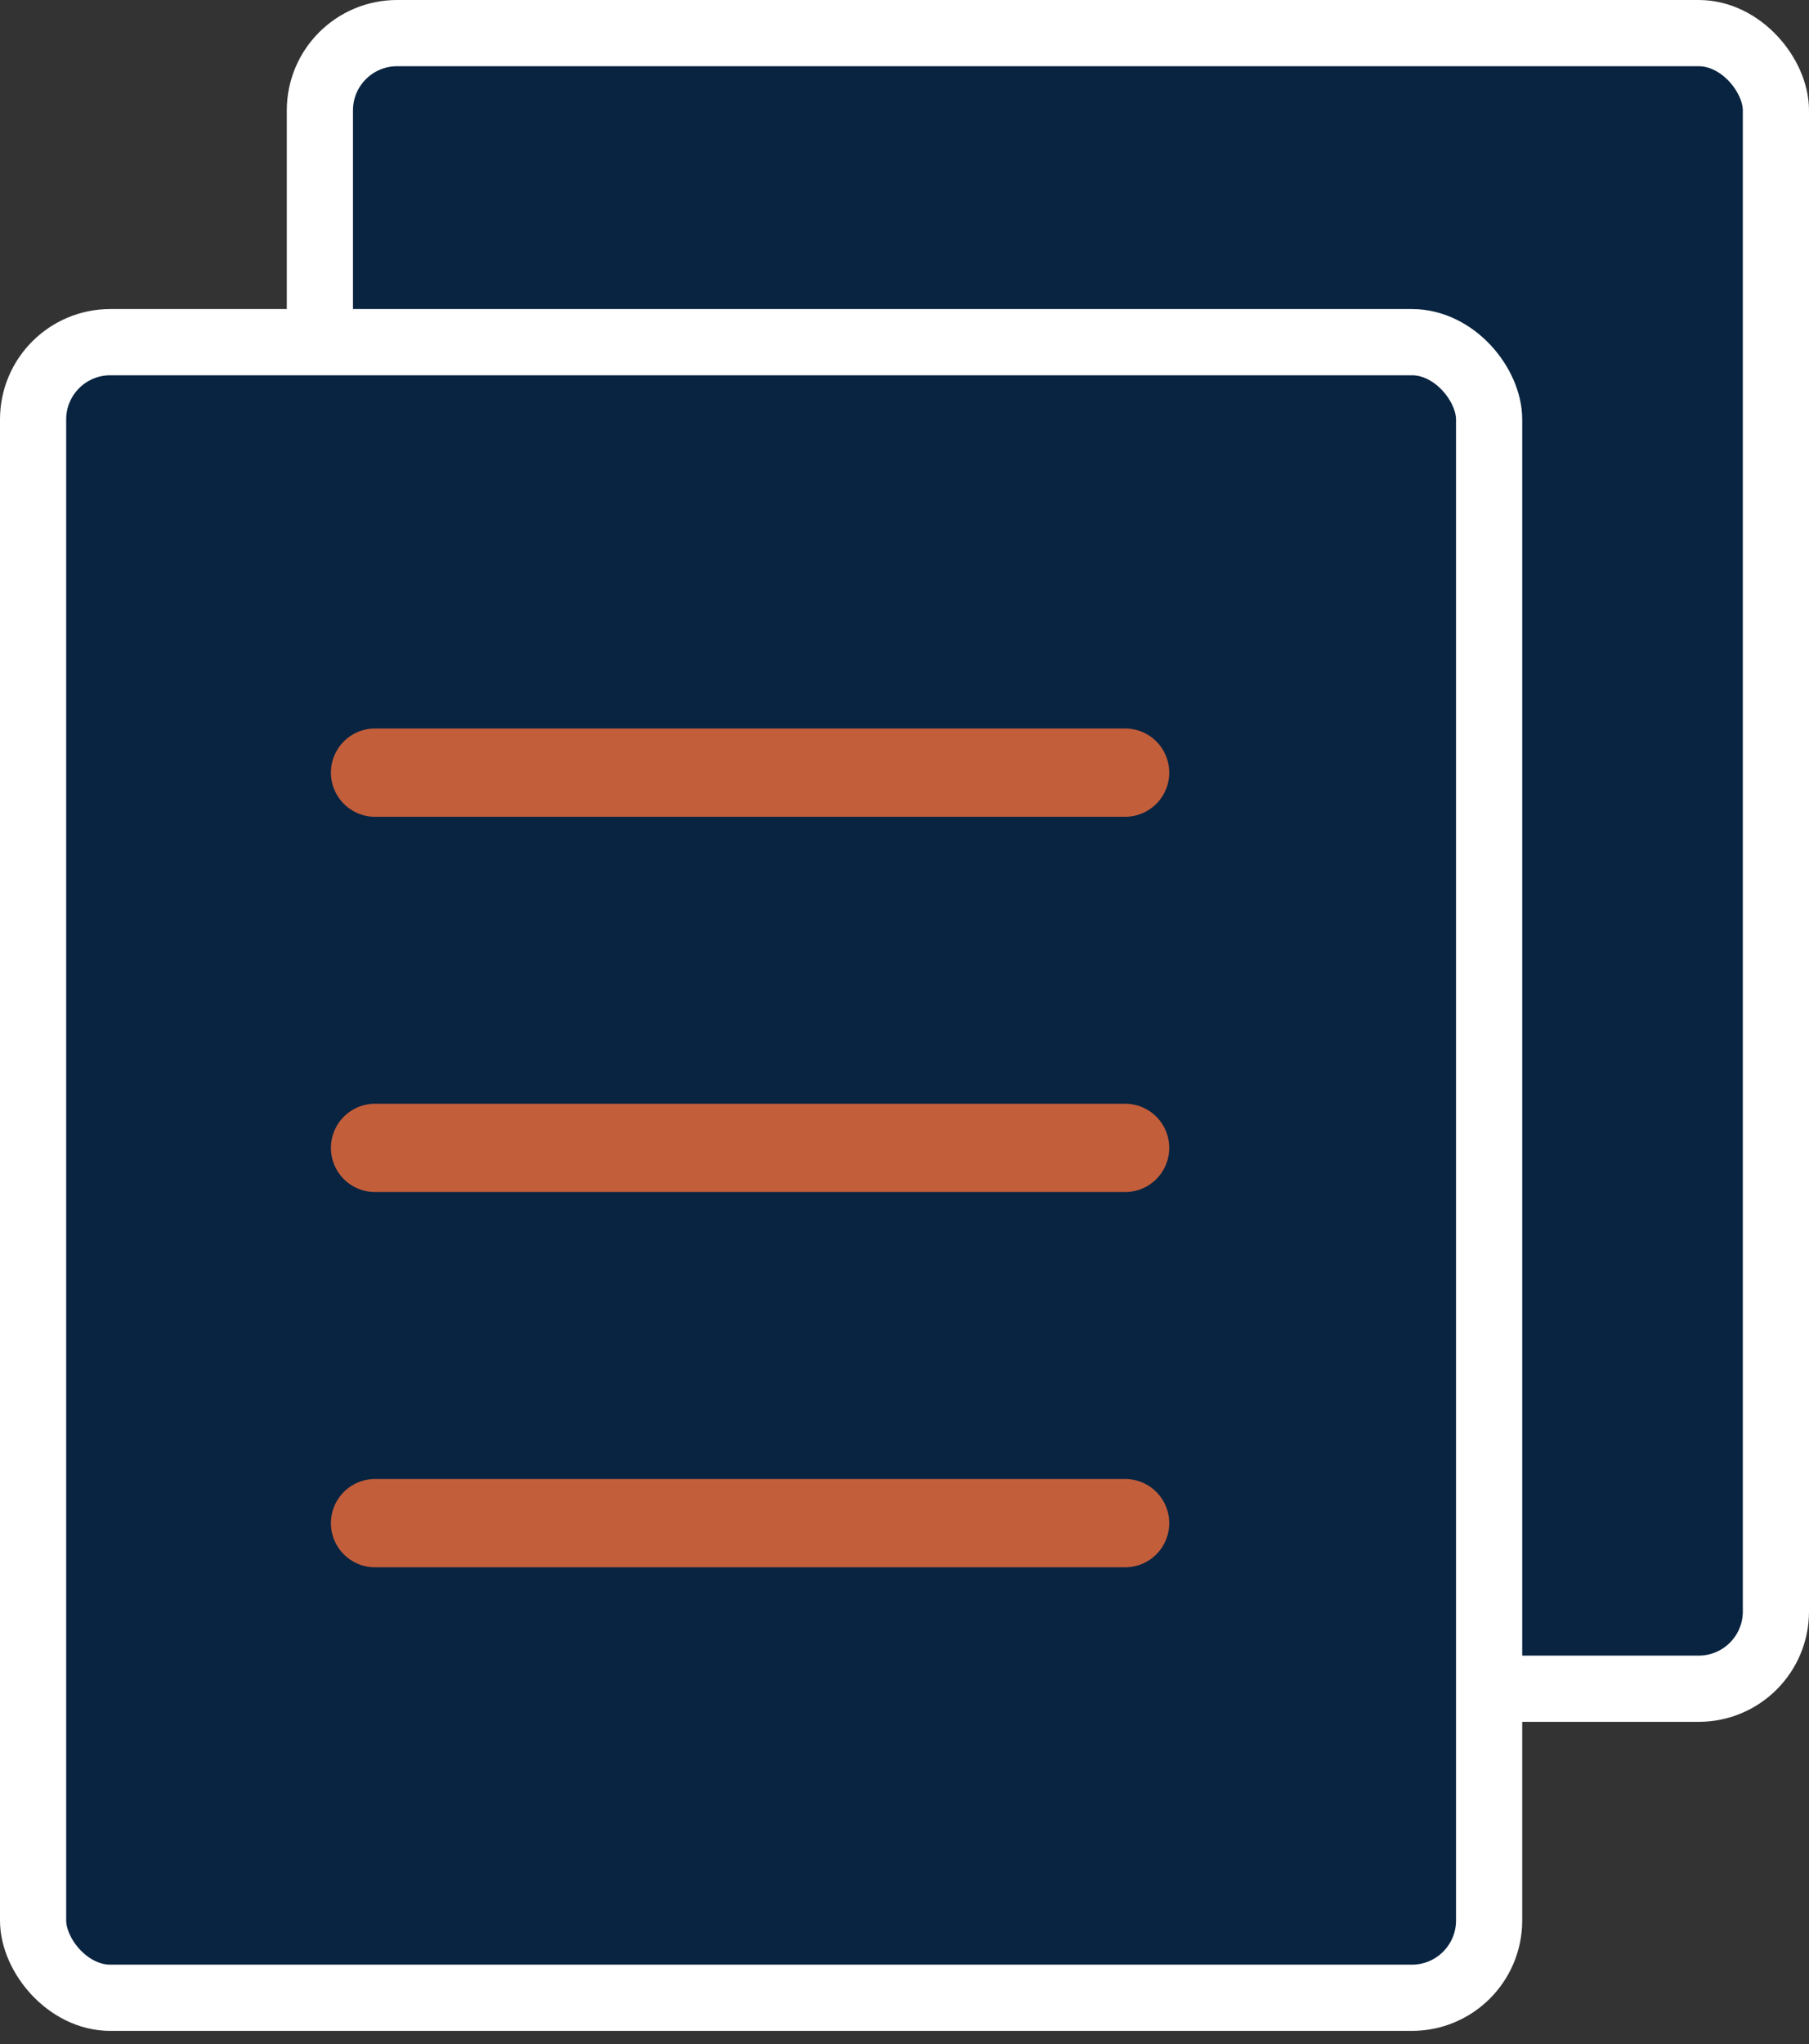 <svg width="116" height="131" viewBox="0 0 116 131" fill="none" xmlns="http://www.w3.org/2000/svg">
<rect x="0" y="0" width="116" height="131" fill="#333333" stroke="none"/>
<rect x="20.512" y="2.122" width="93.366" height="106.098" rx="4.951" fill="#092440" stroke="white" stroke-width="4.244"/>
<rect x="2.122" y="21.927" width="93.366" height="106.098" rx="4.951" fill="#092440" stroke="white" stroke-width="4.244"/>
<path d="M24.049 49.513H72.146" stroke="#C35E3B" stroke-width="5.659" stroke-linecap="round"/>
<path d="M24.049 73.561H72.146" stroke="#C35E3B" stroke-width="5.659" stroke-linecap="round"/>
<path d="M24.049 97.609H72.146" stroke="#C35E3B" stroke-width="5.659" stroke-linecap="round"/>
</svg>
